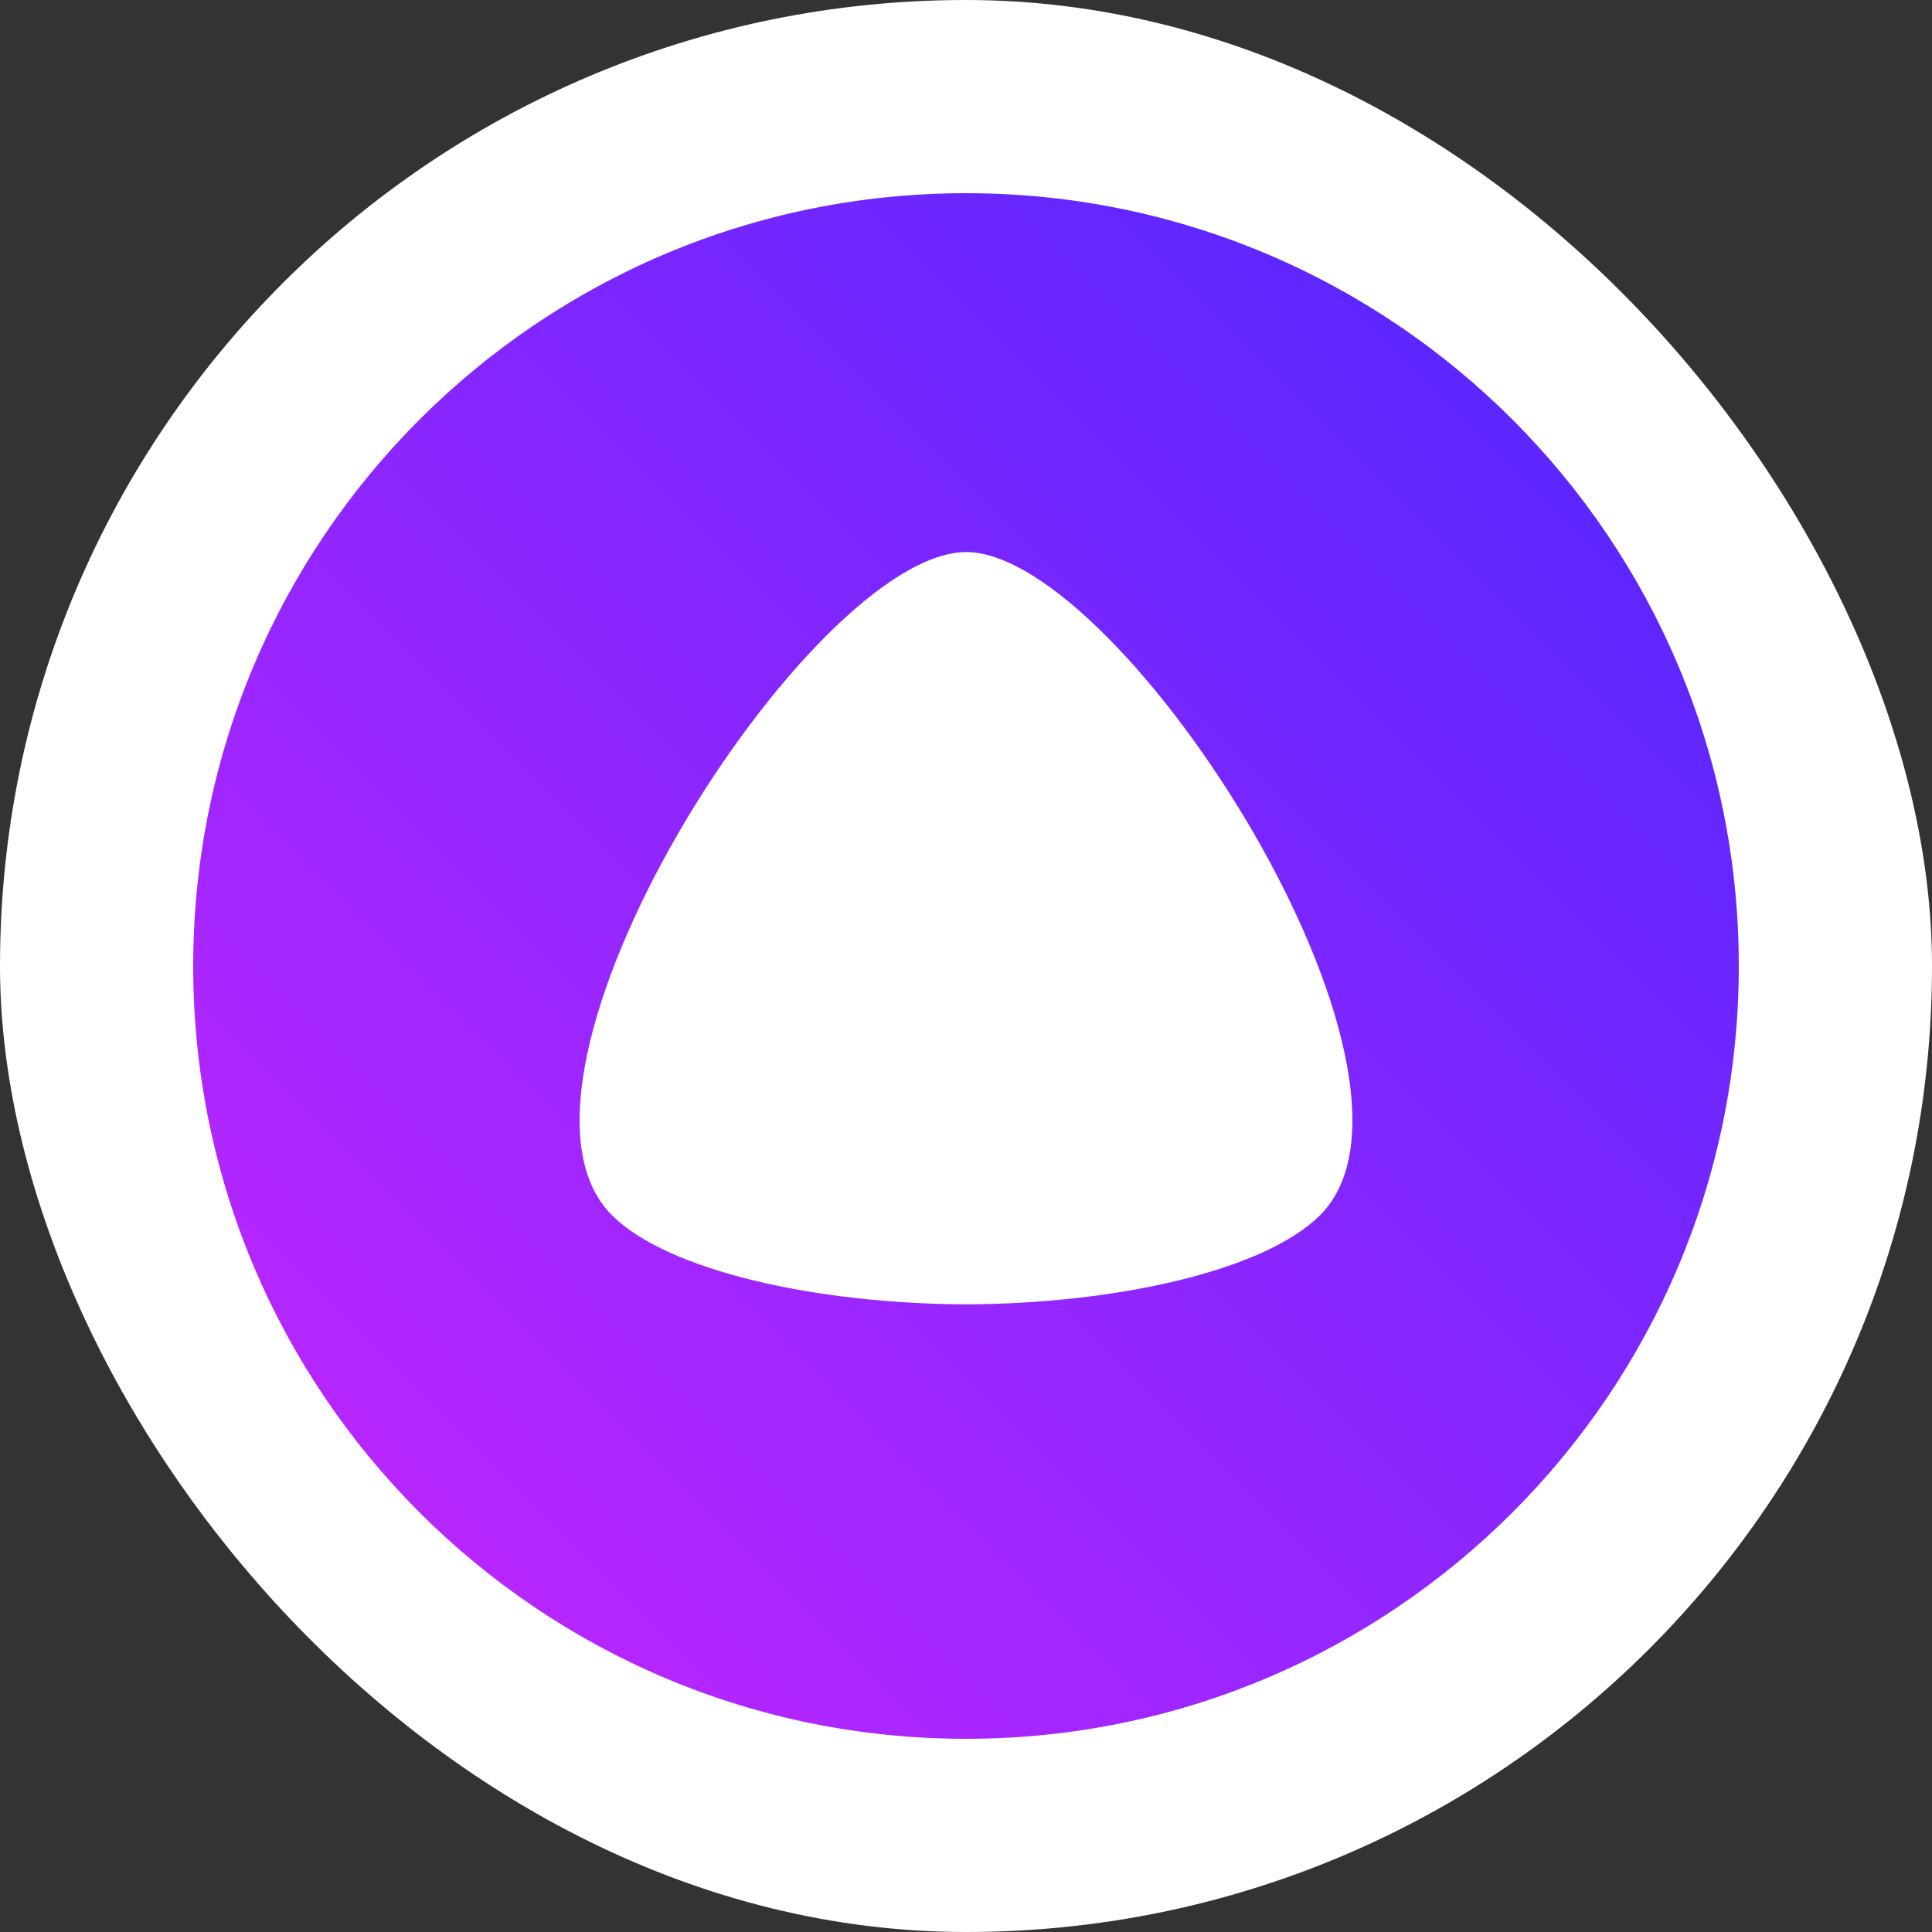 <?xml version="1.0" encoding="UTF-8"?> <svg xmlns="http://www.w3.org/2000/svg" width="500" height="500" viewBox="0 0 500 500" fill="none"><rect x="0" y="0" width="500" height="500" fill="#333333" stroke="none"/> <rect width="500" height="500" rx="250" fill="white"></rect> <path d="M365.676 127.838H133.243V342.973H365.676V127.838Z" fill="white"></path> <path d="M250 450C139.543 450 50 360.457 50 250C50 139.543 139.543 50 250 50C360.457 50 450 139.543 450 250C450 360.457 360.457 450 250 450ZM158.419 314.549C172.777 328.837 211.022 337.416 250 337.566C288.976 337.416 327.223 328.837 341.581 314.549C377.253 279.053 290.541 143.06 250.045 142.862C209.459 143.06 122.747 279.053 158.419 314.549Z" fill="url(#paint0_linear)"></path> <defs> <linearGradient id="paint0_linear" x1="50" y1="450" x2="450" y2="50" gradientUnits="userSpaceOnUse"> <stop stop-color="#C926FF"></stop> <stop offset="1" stop-color="#4A26FF"></stop> </linearGradient> </defs> </svg> 